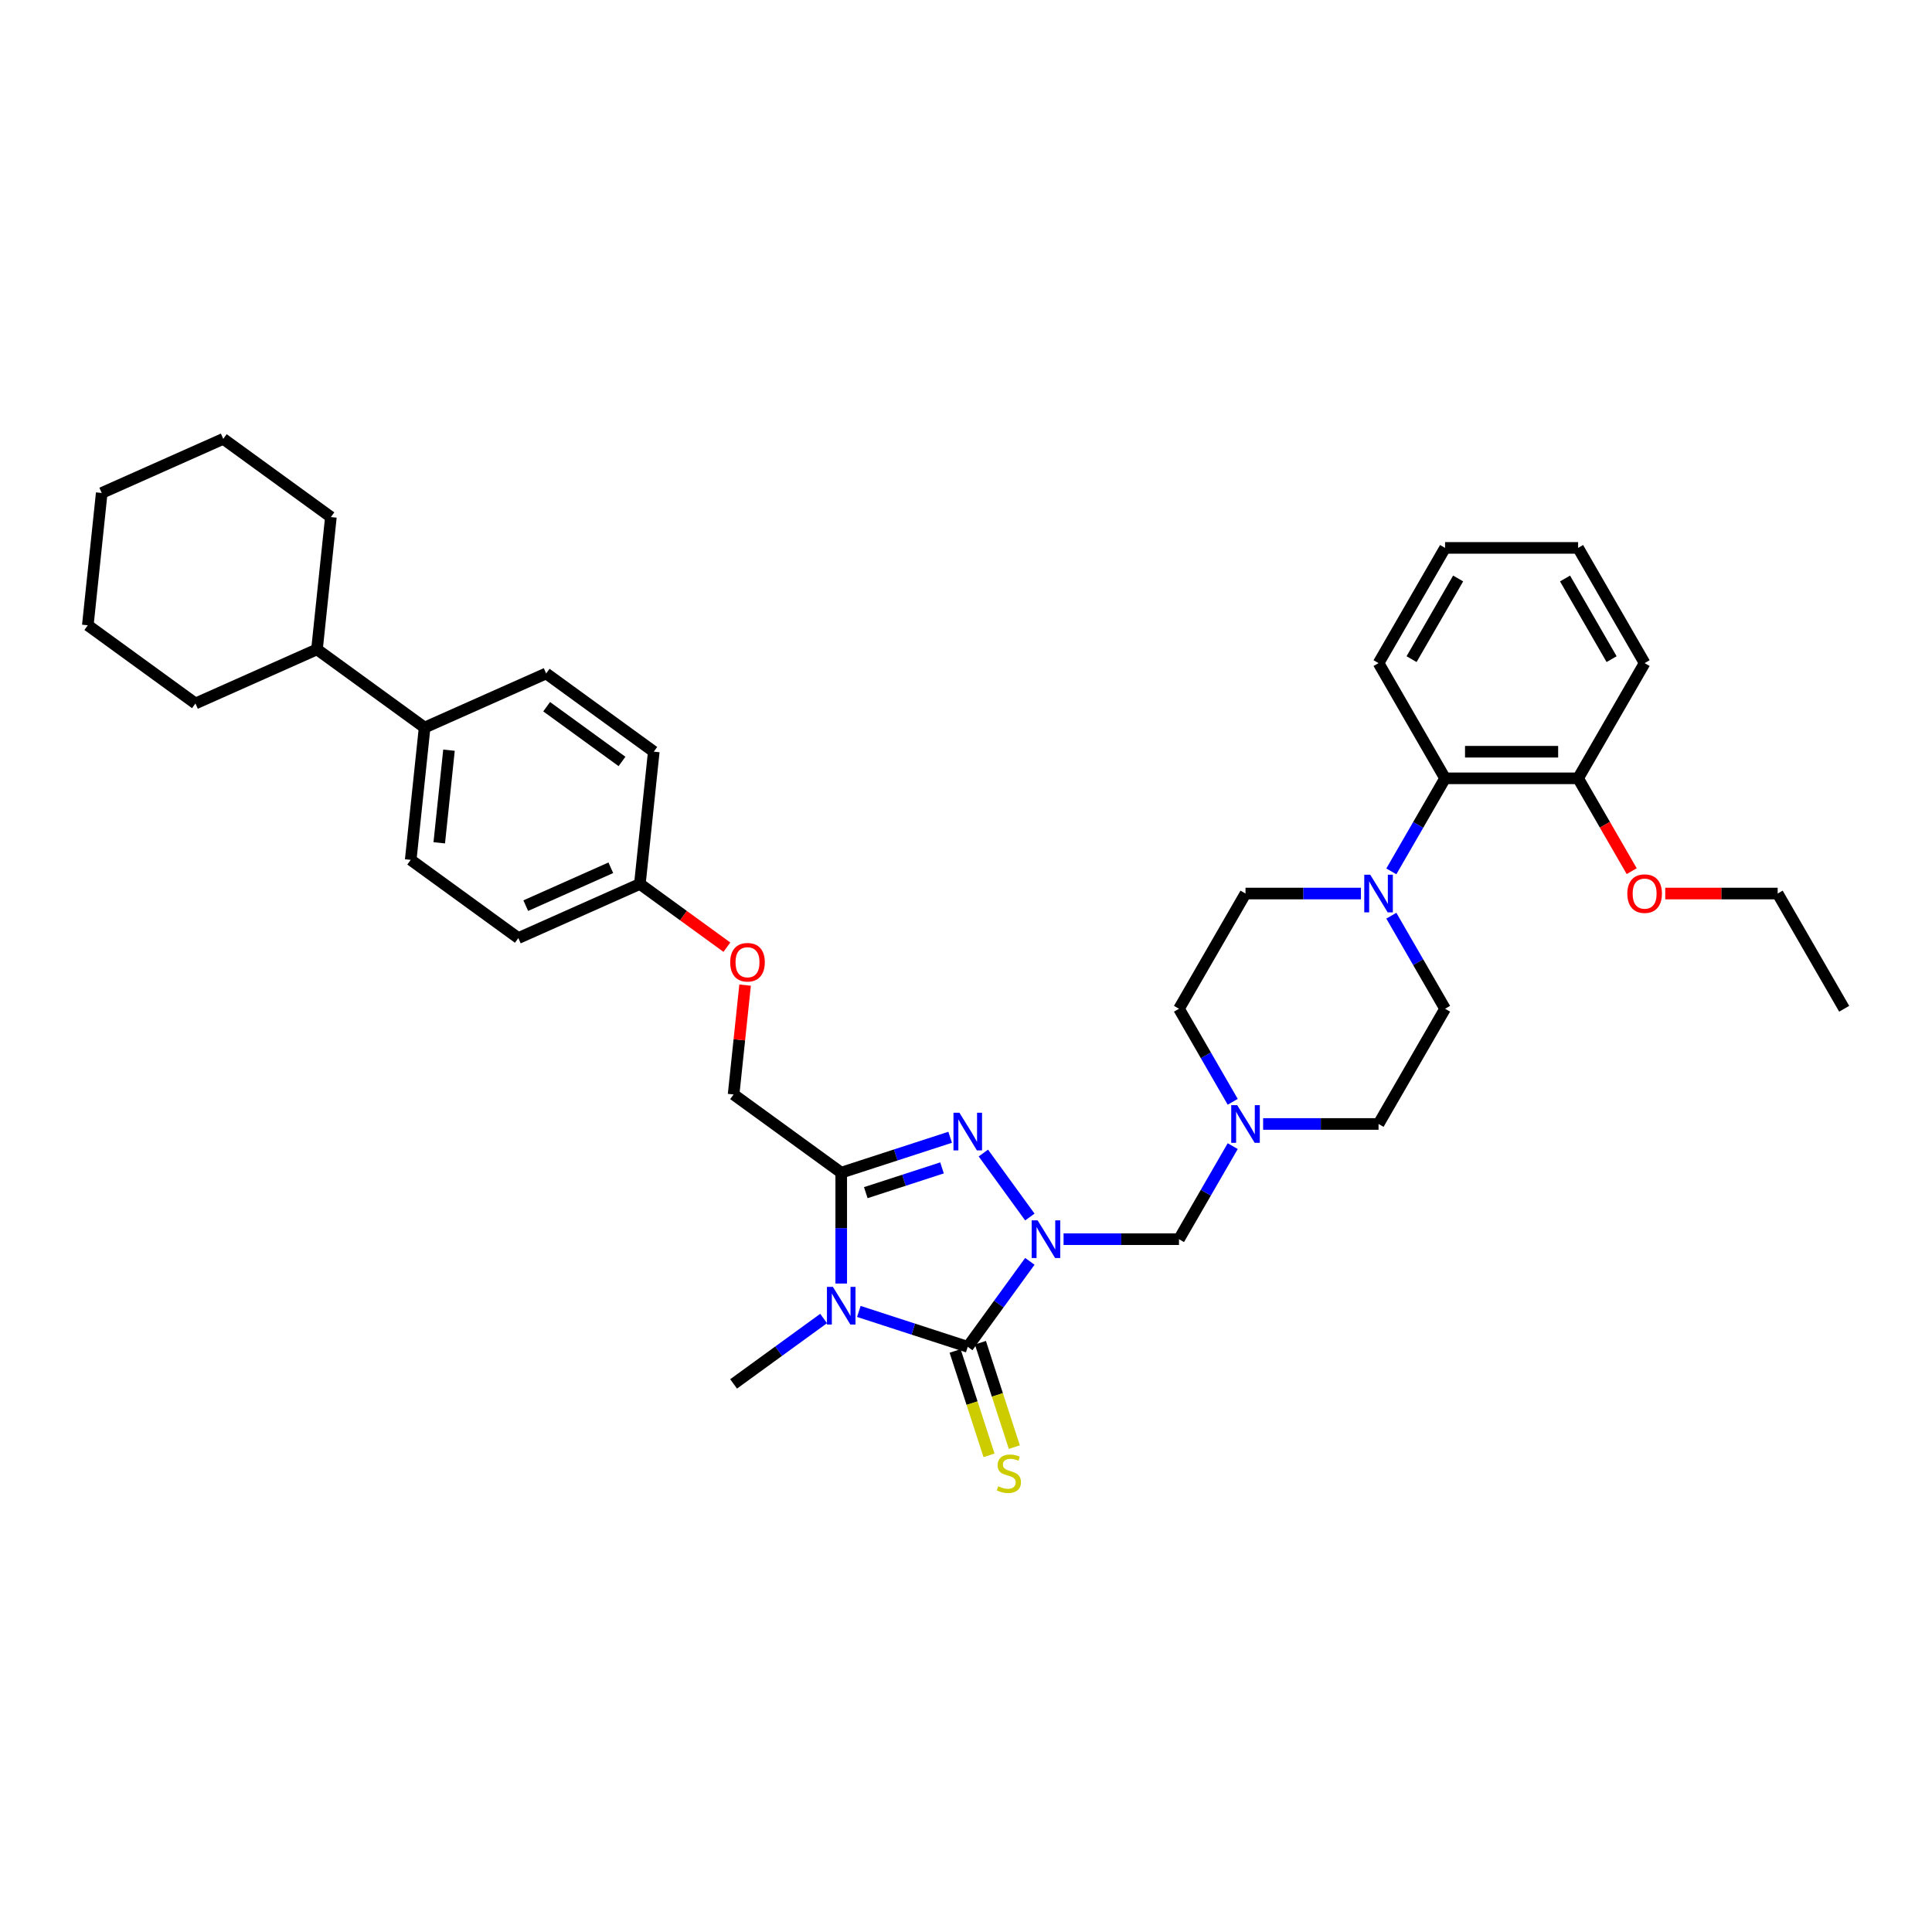 <?xml version='1.0' encoding='iso-8859-1'?>
<svg version='1.1' baseProfile='full'
              xmlns='http://www.w3.org/2000/svg'
                      xmlns:rdkit='http://www.rdkit.org/xml'
                      xmlns:xlink='http://www.w3.org/1999/xlink'
                  xml:space='preserve'
width='1000px' height='1000px' viewBox='0 0 1000 1000'>
<!-- END OF HEADER -->
<rect style='opacity:1.0;fill:#FFFFFF;stroke:none' width='1000' height='1000' x='0' y='0'> </rect>
<path class='bond-0' d='M 533.049,652.873 L 516.979,674.991' style='fill:none;fill-rule:evenodd;stroke:#0000FF;stroke-width:6px;stroke-linecap:butt;stroke-linejoin:miter;stroke-opacity:1' />
<path class='bond-0' d='M 516.979,674.991 L 500.909,697.11' style='fill:none;fill-rule:evenodd;stroke:#000000;stroke-width:6px;stroke-linecap:butt;stroke-linejoin:miter;stroke-opacity:1' />
<path class='bond-2' d='M 533.049,629.928 L 508.986,596.809' style='fill:none;fill-rule:evenodd;stroke:#0000FF;stroke-width:6px;stroke-linecap:butt;stroke-linejoin:miter;stroke-opacity:1' />
<path class='bond-4' d='M 550.501,641.401 L 580.372,641.401' style='fill:none;fill-rule:evenodd;stroke:#0000FF;stroke-width:6px;stroke-linecap:butt;stroke-linejoin:miter;stroke-opacity:1' />
<path class='bond-4' d='M 580.372,641.401 L 610.244,641.401' style='fill:none;fill-rule:evenodd;stroke:#000000;stroke-width:6px;stroke-linecap:butt;stroke-linejoin:miter;stroke-opacity:1' />
<path class='bond-1' d='M 500.909,697.11 L 472.722,687.951' style='fill:none;fill-rule:evenodd;stroke:#000000;stroke-width:6px;stroke-linecap:butt;stroke-linejoin:miter;stroke-opacity:1' />
<path class='bond-1' d='M 472.722,687.951 L 444.536,678.793' style='fill:none;fill-rule:evenodd;stroke:#0000FF;stroke-width:6px;stroke-linecap:butt;stroke-linejoin:miter;stroke-opacity:1' />
<path class='bond-8' d='M 494.36,699.238 L 503.14,726.26' style='fill:none;fill-rule:evenodd;stroke:#000000;stroke-width:6px;stroke-linecap:butt;stroke-linejoin:miter;stroke-opacity:1' />
<path class='bond-8' d='M 503.14,726.26 L 511.92,753.283' style='fill:none;fill-rule:evenodd;stroke:#CCCC00;stroke-width:6px;stroke-linecap:butt;stroke-linejoin:miter;stroke-opacity:1' />
<path class='bond-8' d='M 507.458,694.982 L 516.238,722.005' style='fill:none;fill-rule:evenodd;stroke:#000000;stroke-width:6px;stroke-linecap:butt;stroke-linejoin:miter;stroke-opacity:1' />
<path class='bond-8' d='M 516.238,722.005 L 525.018,749.027' style='fill:none;fill-rule:evenodd;stroke:#CCCC00;stroke-width:6px;stroke-linecap:butt;stroke-linejoin:miter;stroke-opacity:1' />
<path class='bond-14' d='M 426.301,682.455 L 403.005,699.38' style='fill:none;fill-rule:evenodd;stroke:#0000FF;stroke-width:6px;stroke-linecap:butt;stroke-linejoin:miter;stroke-opacity:1' />
<path class='bond-14' d='M 403.005,699.38 L 379.709,716.306' style='fill:none;fill-rule:evenodd;stroke:#000000;stroke-width:6px;stroke-linecap:butt;stroke-linejoin:miter;stroke-opacity:1' />
<path class='bond-36' d='M 435.419,664.359 L 435.419,635.664' style='fill:none;fill-rule:evenodd;stroke:#0000FF;stroke-width:6px;stroke-linecap:butt;stroke-linejoin:miter;stroke-opacity:1' />
<path class='bond-36' d='M 435.419,635.664 L 435.419,606.97' style='fill:none;fill-rule:evenodd;stroke:#000000;stroke-width:6px;stroke-linecap:butt;stroke-linejoin:miter;stroke-opacity:1' />
<path class='bond-3' d='M 491.792,588.654 L 463.605,597.812' style='fill:none;fill-rule:evenodd;stroke:#0000FF;stroke-width:6px;stroke-linecap:butt;stroke-linejoin:miter;stroke-opacity:1' />
<path class='bond-3' d='M 463.605,597.812 L 435.419,606.97' style='fill:none;fill-rule:evenodd;stroke:#000000;stroke-width:6px;stroke-linecap:butt;stroke-linejoin:miter;stroke-opacity:1' />
<path class='bond-3' d='M 487.591,604.499 L 467.861,610.91' style='fill:none;fill-rule:evenodd;stroke:#0000FF;stroke-width:6px;stroke-linecap:butt;stroke-linejoin:miter;stroke-opacity:1' />
<path class='bond-3' d='M 467.861,610.91 L 448.13,617.321' style='fill:none;fill-rule:evenodd;stroke:#000000;stroke-width:6px;stroke-linecap:butt;stroke-linejoin:miter;stroke-opacity:1' />
<path class='bond-9' d='M 435.419,606.97 L 379.709,566.495' style='fill:none;fill-rule:evenodd;stroke:#000000;stroke-width:6px;stroke-linecap:butt;stroke-linejoin:miter;stroke-opacity:1' />
<path class='bond-6' d='M 610.244,641.401 L 624.147,617.319' style='fill:none;fill-rule:evenodd;stroke:#000000;stroke-width:6px;stroke-linecap:butt;stroke-linejoin:miter;stroke-opacity:1' />
<path class='bond-6' d='M 624.147,617.319 L 638.051,593.238' style='fill:none;fill-rule:evenodd;stroke:#0000FF;stroke-width:6px;stroke-linecap:butt;stroke-linejoin:miter;stroke-opacity:1' />
<path class='bond-5' d='M 704.417,462.496 L 674.546,462.496' style='fill:none;fill-rule:evenodd;stroke:#0000FF;stroke-width:6px;stroke-linecap:butt;stroke-linejoin:miter;stroke-opacity:1' />
<path class='bond-5' d='M 674.546,462.496 L 644.674,462.496' style='fill:none;fill-rule:evenodd;stroke:#000000;stroke-width:6px;stroke-linecap:butt;stroke-linejoin:miter;stroke-opacity:1' />
<path class='bond-7' d='M 720.158,451.024 L 734.061,426.943' style='fill:none;fill-rule:evenodd;stroke:#0000FF;stroke-width:6px;stroke-linecap:butt;stroke-linejoin:miter;stroke-opacity:1' />
<path class='bond-7' d='M 734.061,426.943 L 747.965,402.861' style='fill:none;fill-rule:evenodd;stroke:#000000;stroke-width:6px;stroke-linecap:butt;stroke-linejoin:miter;stroke-opacity:1' />
<path class='bond-37' d='M 720.158,473.968 L 734.061,498.05' style='fill:none;fill-rule:evenodd;stroke:#0000FF;stroke-width:6px;stroke-linecap:butt;stroke-linejoin:miter;stroke-opacity:1' />
<path class='bond-37' d='M 734.061,498.05 L 747.965,522.131' style='fill:none;fill-rule:evenodd;stroke:#000000;stroke-width:6px;stroke-linecap:butt;stroke-linejoin:miter;stroke-opacity:1' />
<path class='bond-18' d='M 653.791,581.766 L 683.663,581.766' style='fill:none;fill-rule:evenodd;stroke:#0000FF;stroke-width:6px;stroke-linecap:butt;stroke-linejoin:miter;stroke-opacity:1' />
<path class='bond-18' d='M 683.663,581.766 L 713.534,581.766' style='fill:none;fill-rule:evenodd;stroke:#000000;stroke-width:6px;stroke-linecap:butt;stroke-linejoin:miter;stroke-opacity:1' />
<path class='bond-19' d='M 638.051,570.294 L 624.147,546.212' style='fill:none;fill-rule:evenodd;stroke:#0000FF;stroke-width:6px;stroke-linecap:butt;stroke-linejoin:miter;stroke-opacity:1' />
<path class='bond-19' d='M 624.147,546.212 L 610.244,522.131' style='fill:none;fill-rule:evenodd;stroke:#000000;stroke-width:6px;stroke-linecap:butt;stroke-linejoin:miter;stroke-opacity:1' />
<path class='bond-13' d='M 747.965,402.861 L 816.825,402.861' style='fill:none;fill-rule:evenodd;stroke:#000000;stroke-width:6px;stroke-linecap:butt;stroke-linejoin:miter;stroke-opacity:1' />
<path class='bond-13' d='M 758.294,389.089 L 806.496,389.089' style='fill:none;fill-rule:evenodd;stroke:#000000;stroke-width:6px;stroke-linecap:butt;stroke-linejoin:miter;stroke-opacity:1' />
<path class='bond-25' d='M 747.965,402.861 L 713.534,343.227' style='fill:none;fill-rule:evenodd;stroke:#000000;stroke-width:6px;stroke-linecap:butt;stroke-linejoin:miter;stroke-opacity:1' />
<path class='bond-15' d='M 379.709,566.495 L 382.684,538.196' style='fill:none;fill-rule:evenodd;stroke:#000000;stroke-width:6px;stroke-linecap:butt;stroke-linejoin:miter;stroke-opacity:1' />
<path class='bond-15' d='M 382.684,538.196 L 385.658,509.898' style='fill:none;fill-rule:evenodd;stroke:#FF0000;stroke-width:6px;stroke-linecap:butt;stroke-linejoin:miter;stroke-opacity:1' />
<path class='bond-10' d='M 747.965,522.131 L 713.534,581.766' style='fill:none;fill-rule:evenodd;stroke:#000000;stroke-width:6px;stroke-linecap:butt;stroke-linejoin:miter;stroke-opacity:1' />
<path class='bond-11' d='M 644.674,462.496 L 610.244,522.131' style='fill:none;fill-rule:evenodd;stroke:#000000;stroke-width:6px;stroke-linecap:butt;stroke-linejoin:miter;stroke-opacity:1' />
<path class='bond-12' d='M 219.78,376.587 L 212.582,445.07' style='fill:none;fill-rule:evenodd;stroke:#000000;stroke-width:6px;stroke-linecap:butt;stroke-linejoin:miter;stroke-opacity:1' />
<path class='bond-12' d='M 232.397,388.299 L 227.358,436.237' style='fill:none;fill-rule:evenodd;stroke:#000000;stroke-width:6px;stroke-linecap:butt;stroke-linejoin:miter;stroke-opacity:1' />
<path class='bond-20' d='M 219.78,376.587 L 164.071,336.112' style='fill:none;fill-rule:evenodd;stroke:#000000;stroke-width:6px;stroke-linecap:butt;stroke-linejoin:miter;stroke-opacity:1' />
<path class='bond-38' d='M 219.78,376.587 L 282.687,348.579' style='fill:none;fill-rule:evenodd;stroke:#000000;stroke-width:6px;stroke-linecap:butt;stroke-linejoin:miter;stroke-opacity:1' />
<path class='bond-24' d='M 816.825,402.861 L 830.696,426.888' style='fill:none;fill-rule:evenodd;stroke:#000000;stroke-width:6px;stroke-linecap:butt;stroke-linejoin:miter;stroke-opacity:1' />
<path class='bond-24' d='M 830.696,426.888 L 844.568,450.914' style='fill:none;fill-rule:evenodd;stroke:#FF0000;stroke-width:6px;stroke-linecap:butt;stroke-linejoin:miter;stroke-opacity:1' />
<path class='bond-26' d='M 816.825,402.861 L 851.255,343.227' style='fill:none;fill-rule:evenodd;stroke:#000000;stroke-width:6px;stroke-linecap:butt;stroke-linejoin:miter;stroke-opacity:1' />
<path class='bond-21' d='M 376.234,490.258 L 353.716,473.897' style='fill:none;fill-rule:evenodd;stroke:#FF0000;stroke-width:6px;stroke-linecap:butt;stroke-linejoin:miter;stroke-opacity:1' />
<path class='bond-21' d='M 353.716,473.897 L 331.198,457.537' style='fill:none;fill-rule:evenodd;stroke:#000000;stroke-width:6px;stroke-linecap:butt;stroke-linejoin:miter;stroke-opacity:1' />
<path class='bond-16' d='M 212.582,445.07 L 268.291,485.545' style='fill:none;fill-rule:evenodd;stroke:#000000;stroke-width:6px;stroke-linecap:butt;stroke-linejoin:miter;stroke-opacity:1' />
<path class='bond-17' d='M 282.687,348.579 L 338.396,389.054' style='fill:none;fill-rule:evenodd;stroke:#000000;stroke-width:6px;stroke-linecap:butt;stroke-linejoin:miter;stroke-opacity:1' />
<path class='bond-17' d='M 282.948,365.792 L 321.945,394.125' style='fill:none;fill-rule:evenodd;stroke:#000000;stroke-width:6px;stroke-linecap:butt;stroke-linejoin:miter;stroke-opacity:1' />
<path class='bond-27' d='M 164.071,336.112 L 171.269,267.629' style='fill:none;fill-rule:evenodd;stroke:#000000;stroke-width:6px;stroke-linecap:butt;stroke-linejoin:miter;stroke-opacity:1' />
<path class='bond-28' d='M 164.071,336.112 L 101.164,364.12' style='fill:none;fill-rule:evenodd;stroke:#000000;stroke-width:6px;stroke-linecap:butt;stroke-linejoin:miter;stroke-opacity:1' />
<path class='bond-22' d='M 331.198,457.537 L 338.396,389.054' style='fill:none;fill-rule:evenodd;stroke:#000000;stroke-width:6px;stroke-linecap:butt;stroke-linejoin:miter;stroke-opacity:1' />
<path class='bond-23' d='M 331.198,457.537 L 268.291,485.545' style='fill:none;fill-rule:evenodd;stroke:#000000;stroke-width:6px;stroke-linecap:butt;stroke-linejoin:miter;stroke-opacity:1' />
<path class='bond-23' d='M 316.16,449.157 L 272.126,468.763' style='fill:none;fill-rule:evenodd;stroke:#000000;stroke-width:6px;stroke-linecap:butt;stroke-linejoin:miter;stroke-opacity:1' />
<path class='bond-29' d='M 861.928,462.496 L 891.022,462.496' style='fill:none;fill-rule:evenodd;stroke:#FF0000;stroke-width:6px;stroke-linecap:butt;stroke-linejoin:miter;stroke-opacity:1' />
<path class='bond-29' d='M 891.022,462.496 L 920.115,462.496' style='fill:none;fill-rule:evenodd;stroke:#000000;stroke-width:6px;stroke-linecap:butt;stroke-linejoin:miter;stroke-opacity:1' />
<path class='bond-31' d='M 713.534,343.227 L 747.965,283.592' style='fill:none;fill-rule:evenodd;stroke:#000000;stroke-width:6px;stroke-linecap:butt;stroke-linejoin:miter;stroke-opacity:1' />
<path class='bond-31' d='M 730.626,341.168 L 754.727,299.423' style='fill:none;fill-rule:evenodd;stroke:#000000;stroke-width:6px;stroke-linecap:butt;stroke-linejoin:miter;stroke-opacity:1' />
<path class='bond-39' d='M 851.255,343.227 L 816.825,283.592' style='fill:none;fill-rule:evenodd;stroke:#000000;stroke-width:6px;stroke-linecap:butt;stroke-linejoin:miter;stroke-opacity:1' />
<path class='bond-39' d='M 834.164,341.168 L 810.062,299.423' style='fill:none;fill-rule:evenodd;stroke:#000000;stroke-width:6px;stroke-linecap:butt;stroke-linejoin:miter;stroke-opacity:1' />
<path class='bond-33' d='M 171.269,267.629 L 115.559,227.154' style='fill:none;fill-rule:evenodd;stroke:#000000;stroke-width:6px;stroke-linecap:butt;stroke-linejoin:miter;stroke-opacity:1' />
<path class='bond-34' d='M 101.164,364.12 L 45.455,323.645' style='fill:none;fill-rule:evenodd;stroke:#000000;stroke-width:6px;stroke-linecap:butt;stroke-linejoin:miter;stroke-opacity:1' />
<path class='bond-30' d='M 920.115,462.496 L 954.545,522.131' style='fill:none;fill-rule:evenodd;stroke:#000000;stroke-width:6px;stroke-linecap:butt;stroke-linejoin:miter;stroke-opacity:1' />
<path class='bond-32' d='M 747.965,283.592 L 816.825,283.592' style='fill:none;fill-rule:evenodd;stroke:#000000;stroke-width:6px;stroke-linecap:butt;stroke-linejoin:miter;stroke-opacity:1' />
<path class='bond-40' d='M 115.559,227.154 L 52.652,255.162' style='fill:none;fill-rule:evenodd;stroke:#000000;stroke-width:6px;stroke-linecap:butt;stroke-linejoin:miter;stroke-opacity:1' />
<path class='bond-35' d='M 45.455,323.645 L 52.652,255.162' style='fill:none;fill-rule:evenodd;stroke:#000000;stroke-width:6px;stroke-linecap:butt;stroke-linejoin:miter;stroke-opacity:1' />
<path  class='atom-0' d='M 537.073 631.65
L 543.463 641.979
Q 544.097 642.998, 545.116 644.844
Q 546.135 646.689, 546.19 646.799
L 546.19 631.65
L 548.779 631.65
L 548.779 651.151
L 546.108 651.151
L 539.249 639.858
Q 538.45 638.536, 537.596 637.021
Q 536.77 635.506, 536.522 635.038
L 536.522 651.151
L 533.988 651.151
L 533.988 631.65
L 537.073 631.65
' fill='#0000FF'/>
<path  class='atom-2' d='M 431.108 666.08
L 437.498 676.409
Q 438.132 677.428, 439.151 679.274
Q 440.17 681.119, 440.225 681.229
L 440.225 666.08
L 442.814 666.08
L 442.814 685.581
L 440.142 685.581
L 433.284 674.288
Q 432.485 672.966, 431.631 671.451
Q 430.805 669.936, 430.557 669.468
L 430.557 685.581
L 428.023 685.581
L 428.023 666.08
L 431.108 666.08
' fill='#0000FF'/>
<path  class='atom-3' d='M 496.598 575.941
L 502.988 586.27
Q 503.622 587.289, 504.641 589.134
Q 505.66 590.98, 505.715 591.09
L 505.715 575.941
L 508.304 575.941
L 508.304 595.442
L 505.632 595.442
L 498.774 584.149
Q 497.975 582.827, 497.121 581.312
Q 496.295 579.797, 496.047 579.329
L 496.047 595.442
L 493.513 595.442
L 493.513 575.941
L 496.598 575.941
' fill='#0000FF'/>
<path  class='atom-6' d='M 709.224 452.746
L 715.614 463.075
Q 716.248 464.094, 717.267 465.939
Q 718.286 467.785, 718.341 467.895
L 718.341 452.746
L 720.93 452.746
L 720.93 472.247
L 718.258 472.247
L 711.4 460.954
Q 710.601 459.632, 709.747 458.117
Q 708.921 456.602, 708.673 456.134
L 708.673 472.247
L 706.139 472.247
L 706.139 452.746
L 709.224 452.746
' fill='#0000FF'/>
<path  class='atom-7' d='M 640.363 572.015
L 646.754 582.344
Q 647.387 583.363, 648.406 585.209
Q 649.425 587.054, 649.481 587.164
L 649.481 572.015
L 652.07 572.015
L 652.07 591.516
L 649.398 591.516
L 642.539 580.223
Q 641.741 578.901, 640.887 577.386
Q 640.06 575.871, 639.813 575.403
L 639.813 591.516
L 637.279 591.516
L 637.279 572.015
L 640.363 572.015
' fill='#0000FF'/>
<path  class='atom-9' d='M 516.679 769.293
Q 516.899 769.376, 517.808 769.761
Q 518.717 770.147, 519.709 770.395
Q 520.728 770.615, 521.719 770.615
Q 523.565 770.615, 524.639 769.734
Q 525.713 768.825, 525.713 767.255
Q 525.713 766.18, 525.162 765.519
Q 524.639 764.858, 523.813 764.5
Q 522.986 764.142, 521.609 763.729
Q 519.874 763.206, 518.827 762.71
Q 517.808 762.214, 517.064 761.167
Q 516.348 760.121, 516.348 758.358
Q 516.348 755.907, 518.001 754.392
Q 519.681 752.877, 522.986 752.877
Q 525.245 752.877, 527.807 753.951
L 527.173 756.072
Q 524.832 755.108, 523.069 755.108
Q 521.168 755.108, 520.122 755.907
Q 519.075 756.678, 519.103 758.027
Q 519.103 759.074, 519.626 759.708
Q 520.177 760.341, 520.948 760.699
Q 521.747 761.057, 523.069 761.47
Q 524.832 762.021, 525.879 762.572
Q 526.925 763.123, 527.669 764.252
Q 528.44 765.354, 528.44 767.255
Q 528.44 769.954, 526.622 771.414
Q 524.832 772.846, 521.83 772.846
Q 520.094 772.846, 518.772 772.461
Q 517.478 772.102, 515.935 771.469
L 516.679 769.293
' fill='#CCCC00'/>
<path  class='atom-16' d='M 377.955 498.067
Q 377.955 493.385, 380.269 490.768
Q 382.583 488.151, 386.907 488.151
Q 391.232 488.151, 393.545 490.768
Q 395.859 493.385, 395.859 498.067
Q 395.859 502.805, 393.518 505.504
Q 391.177 508.176, 386.907 508.176
Q 382.61 508.176, 380.269 505.504
Q 377.955 502.832, 377.955 498.067
M 386.907 505.973
Q 389.882 505.973, 391.48 503.989
Q 393.105 501.979, 393.105 498.067
Q 393.105 494.239, 391.48 492.311
Q 389.882 490.355, 386.907 490.355
Q 383.933 490.355, 382.307 492.283
Q 380.71 494.211, 380.71 498.067
Q 380.71 502.006, 382.307 503.989
Q 383.933 505.973, 386.907 505.973
' fill='#FF0000'/>
<path  class='atom-25' d='M 842.303 462.551
Q 842.303 457.869, 844.617 455.252
Q 846.931 452.635, 851.255 452.635
Q 855.579 452.635, 857.893 455.252
Q 860.207 457.869, 860.207 462.551
Q 860.207 467.289, 857.866 469.988
Q 855.524 472.66, 851.255 472.66
Q 846.958 472.66, 844.617 469.988
Q 842.303 467.316, 842.303 462.551
M 851.255 470.457
Q 854.23 470.457, 855.827 468.473
Q 857.452 466.463, 857.452 462.551
Q 857.452 458.723, 855.827 456.795
Q 854.23 454.839, 851.255 454.839
Q 848.28 454.839, 846.655 456.767
Q 845.058 458.695, 845.058 462.551
Q 845.058 466.49, 846.655 468.473
Q 848.28 470.457, 851.255 470.457
' fill='#FF0000'/>
</svg>
